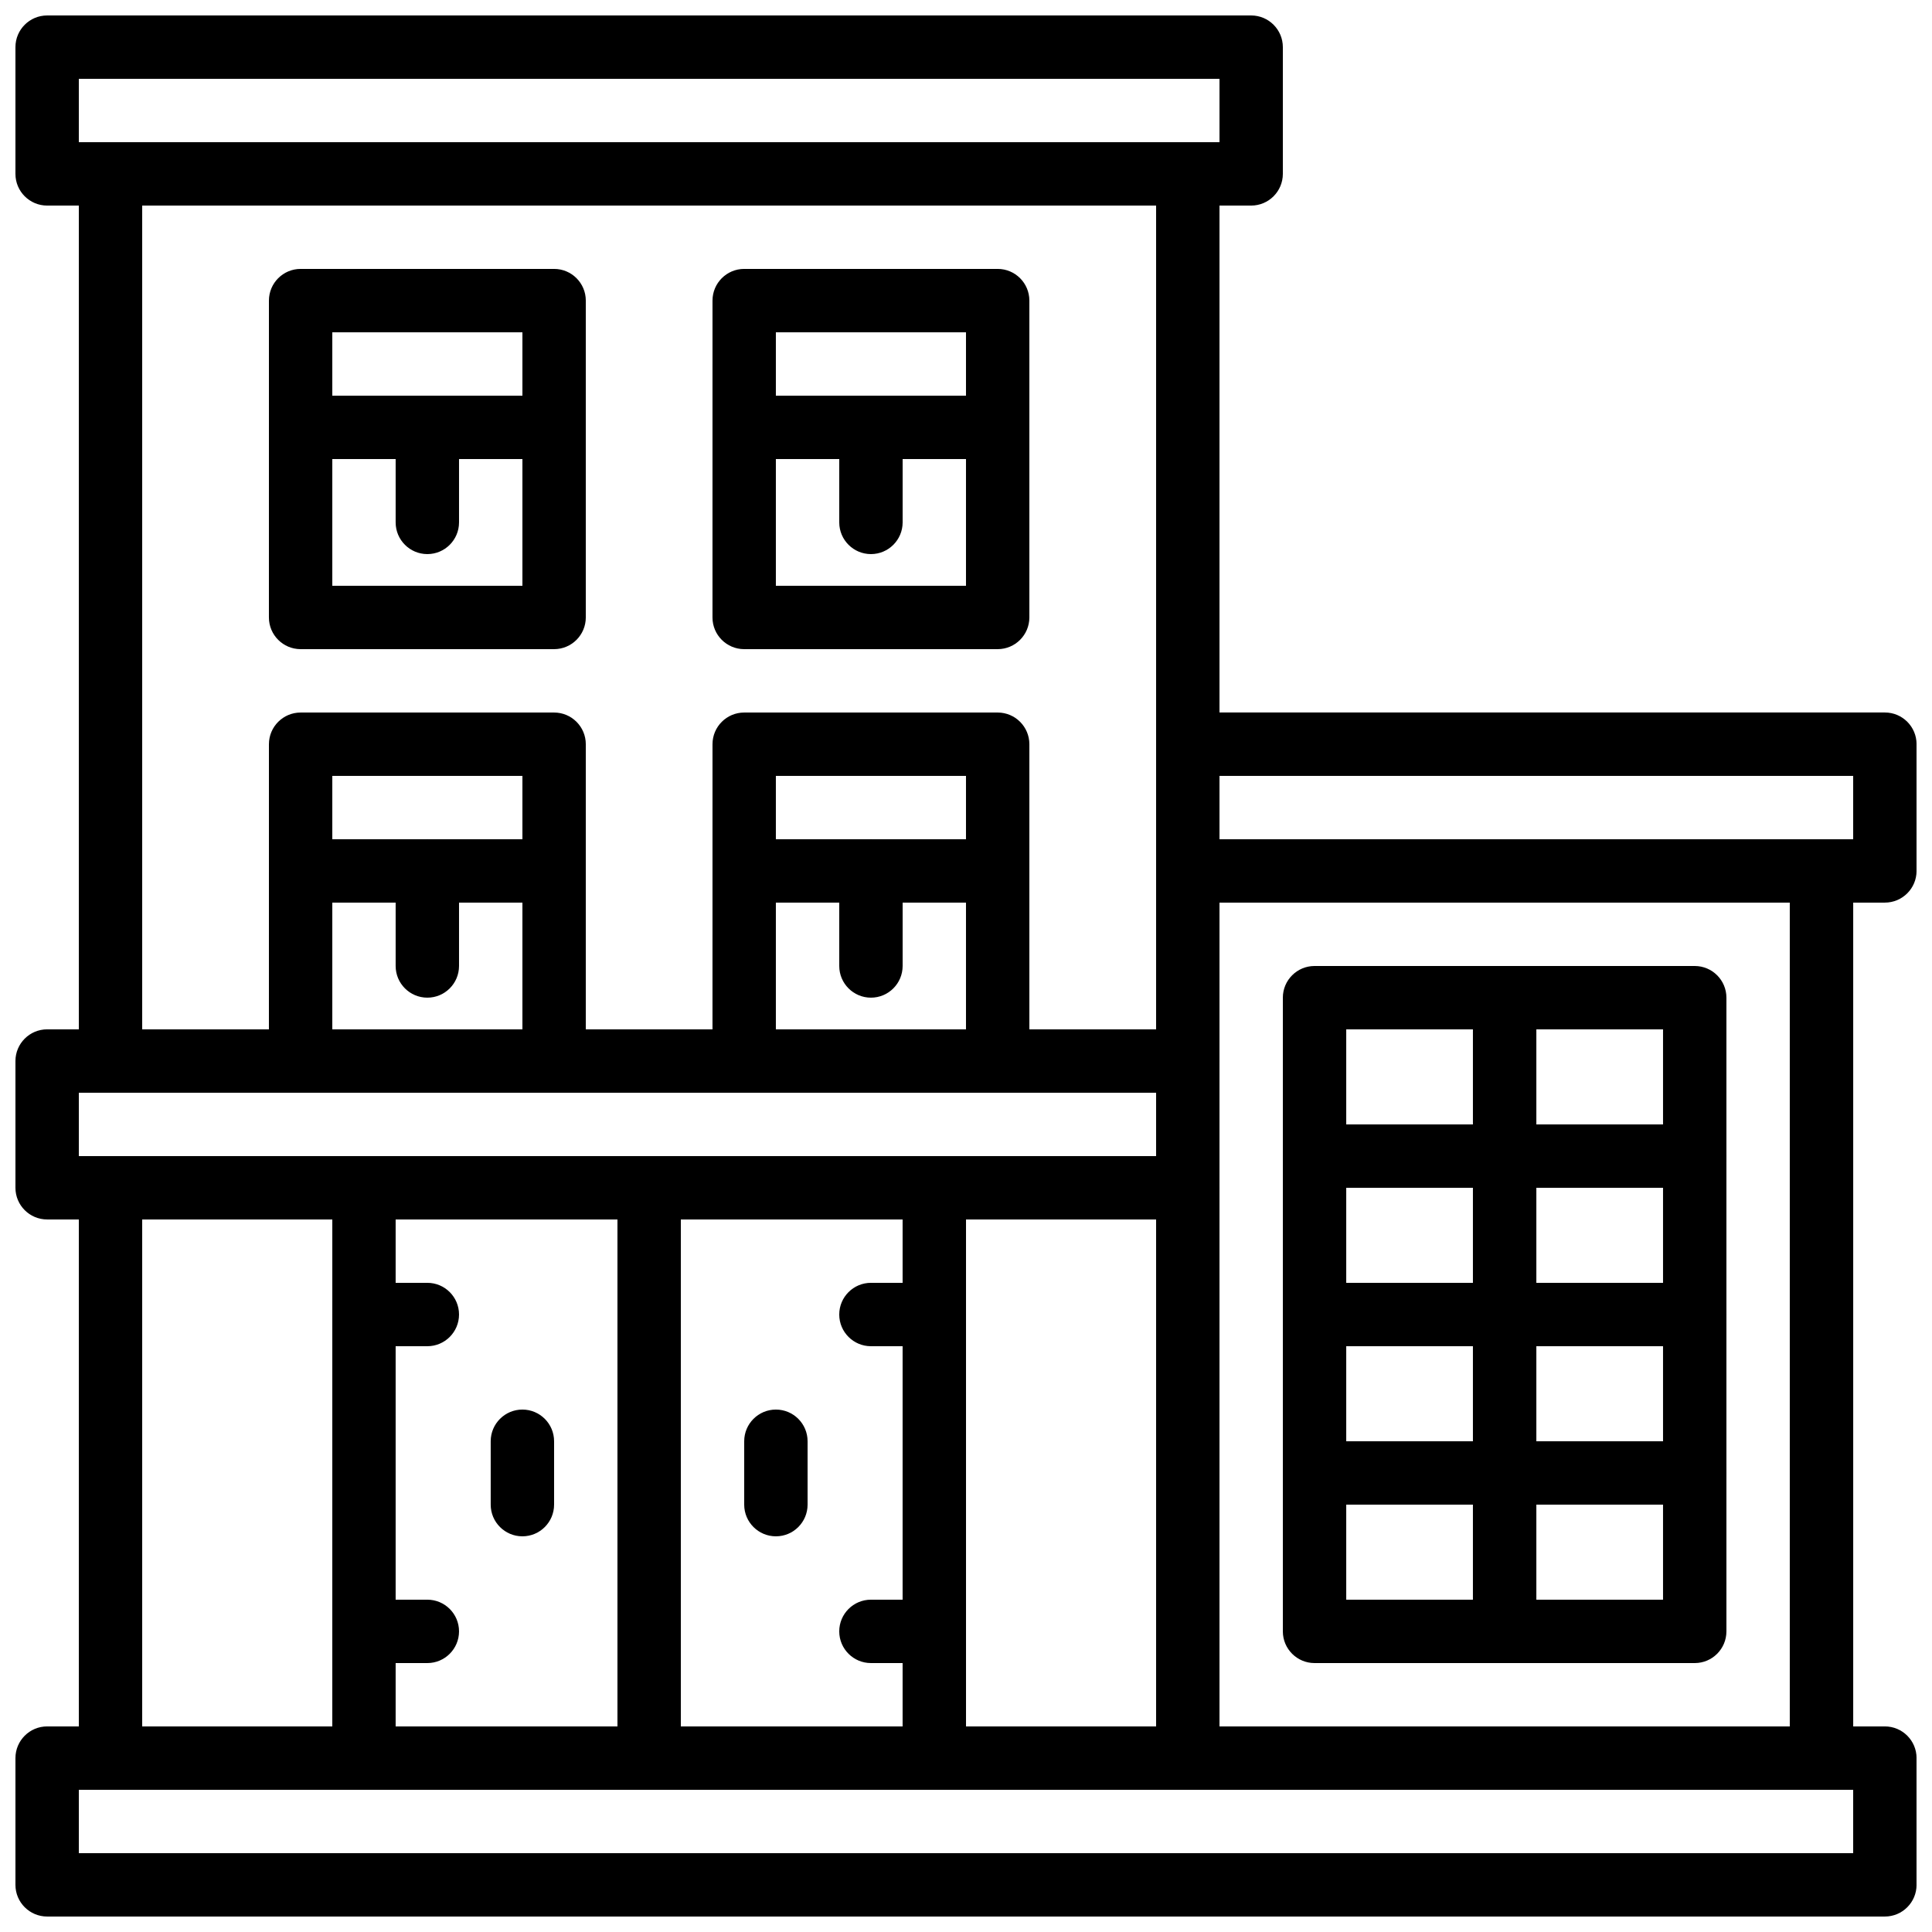 <?xml version="1.0" encoding="UTF-8"?>
<!-- Uploaded to: ICON Repo, www.iconrepo.com, Generator: ICON Repo Mixer Tools -->
<svg width="800px" height="800px" version="1.1" viewBox="144 144 512 512" xmlns="http://www.w3.org/2000/svg">
 <defs>
  <clipPath id="d">
   <path d="m148.09 601h503.81v50.902h-503.81z"/>
  </clipPath>
  <clipPath id="c">
   <path d="m450 332h201.9v52h-201.9z"/>
  </clipPath>
  <clipPath id="b">
   <path d="m148.09 148.09h335.91v50.906h-335.91z"/>
  </clipPath>
  <clipPath id="a">
   <path d="m148.09 416h319.91v52h-319.91z"/>
  </clipPath>
 </defs>
 <g clip-path="url(#d)">
  <path d="m643.51 651.9h-487.02c-4.637 0-8.398-3.762-8.398-8.398v-33.586c0-4.637 3.762-8.398 8.398-8.398h487.02c4.637 0 8.398 3.762 8.398 8.398v33.586c-0.004 4.637-3.766 8.398-8.398 8.398zm-478.62-16.793h470.22v-16.793h-470.22z"/>
 </g>
 <path d="m626.71 618.32h-167.93c-4.637 0-8.398-3.762-8.398-8.398v-235.11c0-4.637 3.762-8.398 8.398-8.398h167.94c4.637 0 8.398 3.762 8.398 8.398v235.11c-0.004 4.637-3.766 8.398-8.402 8.398zm-159.54-16.793h151.14v-218.32h-151.14z"/>
 <g clip-path="url(#c)">
  <path d="m643.51 383.2h-184.73c-4.637 0-8.398-3.762-8.398-8.398v-33.586c0-4.637 3.762-8.398 8.398-8.398h184.73c4.637 0 8.398 3.762 8.398 8.398v33.586c-0.004 4.637-3.766 8.398-8.398 8.398zm-176.34-16.793h167.94v-16.793h-167.94z"/>
 </g>
 <g clip-path="url(#b)">
  <path d="m475.57 198.48h-319.08c-4.637 0-8.398-3.762-8.398-8.398v-33.586c0-4.637 3.762-8.398 8.398-8.398h319.08c4.637 0 8.398 3.762 8.398 8.398v33.586c-0.004 4.637-3.766 8.398-8.398 8.398zm-310.68-16.797h302.29v-16.793h-302.29z"/>
 </g>
 <g clip-path="url(#a)">
  <path d="m458.78 467.17h-302.29c-4.637 0-8.398-3.762-8.398-8.398v-33.586c0-4.637 3.762-8.398 8.398-8.398h302.29c4.637 0 8.398 3.762 8.398 8.398v33.586c-0.004 4.637-3.766 8.398-8.398 8.398zm-293.89-16.793h285.49v-16.793h-285.49z"/>
 </g>
 <path d="m391.6 618.32h-151.14c-4.637 0-8.398-3.762-8.398-8.398l0.004-151.14c0-4.637 3.762-8.398 8.398-8.398h151.14c4.637 0 8.398 3.762 8.398 8.398v151.14c-0.004 4.633-3.766 8.395-8.402 8.395zm-142.75-16.793h134.35v-134.35h-134.35z"/>
 <path d="m257.25 500.76h-16.793c-4.637 0-8.398-3.762-8.398-8.398s3.762-8.398 8.398-8.398h16.793c4.637 0 8.398 3.762 8.398 8.398-0.004 4.637-3.766 8.398-8.398 8.398z"/>
 <path d="m257.25 584.73h-16.793c-4.637 0-8.398-3.762-8.398-8.398s3.762-8.398 8.398-8.398h16.793c4.637 0 8.398 3.762 8.398 8.398-0.004 4.637-3.766 8.398-8.398 8.398z"/>
 <path d="m391.6 500.76h-16.793c-4.637 0-8.398-3.762-8.398-8.398s3.762-8.398 8.398-8.398h16.793c4.637 0 8.398 3.762 8.398 8.398s-3.762 8.398-8.398 8.398z"/>
 <path d="m391.6 584.73h-16.793c-4.637 0-8.398-3.762-8.398-8.398s3.762-8.398 8.398-8.398h16.793c4.637 0 8.398 3.762 8.398 8.398s-3.762 8.398-8.398 8.398z"/>
 <path d="m316.03 618.32c-4.637 0-8.398-3.762-8.398-8.398v-151.14c0-4.637 3.762-8.398 8.398-8.398s8.398 3.762 8.398 8.398v151.14c-0.004 4.633-3.766 8.395-8.398 8.395z"/>
 <path d="m282.44 551.14c-4.637 0-8.398-3.762-8.398-8.398v-16.793c0-4.637 3.762-8.398 8.398-8.398 4.637 0 8.398 3.762 8.398 8.398v16.793c0 4.637-3.762 8.398-8.398 8.398z"/>
 <path d="m349.62 551.14c-4.637 0-8.398-3.762-8.398-8.398v-16.793c0-4.637 3.762-8.398 8.398-8.398 4.637 0 8.398 3.762 8.398 8.398v16.793c0 4.637-3.762 8.398-8.398 8.398z"/>
 <path d="m593.12 458.78h-50.383c-4.637 0-8.398-3.762-8.398-8.398v-41.984c0-4.637 3.762-8.398 8.398-8.398h50.383c4.637 0 8.398 3.762 8.398 8.398v41.984c0 4.637-3.762 8.398-8.398 8.398zm-41.984-16.793h33.586v-25.191h-33.586z"/>
 <path d="m593.12 500.76h-50.383c-4.637 0-8.398-3.762-8.398-8.398v-41.984c0-4.637 3.762-8.398 8.398-8.398h50.383c4.637 0 8.398 3.762 8.398 8.398v41.984c0 4.637-3.762 8.398-8.398 8.398zm-41.984-16.797h33.586v-25.191h-33.586z"/>
 <path d="m593.12 542.75h-50.383c-4.637 0-8.398-3.762-8.398-8.398v-41.984c0-4.637 3.762-8.398 8.398-8.398h50.383c4.637 0 8.398 3.762 8.398 8.398v41.984c0 4.637-3.762 8.398-8.398 8.398zm-41.984-16.797h33.586v-25.191h-33.586z"/>
 <path d="m593.12 584.73h-50.383c-4.637 0-8.398-3.762-8.398-8.398v-41.984c0-4.637 3.762-8.398 8.398-8.398h50.383c4.637 0 8.398 3.762 8.398 8.398v41.984c0 4.637-3.762 8.398-8.398 8.398zm-41.984-16.797h33.586v-25.191h-33.586z"/>
 <path d="m542.75 458.78h-50.383c-4.637 0-8.398-3.762-8.398-8.398v-41.984c0-4.637 3.762-8.398 8.398-8.398h50.383c4.637 0 8.398 3.762 8.398 8.398v41.984c-0.004 4.637-3.766 8.398-8.398 8.398zm-41.984-16.793h33.586v-25.191h-33.586z"/>
 <path d="m542.75 500.76h-50.383c-4.637 0-8.398-3.762-8.398-8.398v-41.984c0-4.637 3.762-8.398 8.398-8.398h50.383c4.637 0 8.398 3.762 8.398 8.398v41.984c-0.004 4.637-3.766 8.398-8.398 8.398zm-41.984-16.797h33.586v-25.191h-33.586z"/>
 <path d="m542.75 542.75h-50.383c-4.637 0-8.398-3.762-8.398-8.398v-41.984c0-4.637 3.762-8.398 8.398-8.398h50.383c4.637 0 8.398 3.762 8.398 8.398v41.984c-0.004 4.637-3.766 8.398-8.398 8.398zm-41.984-16.797h33.586v-25.191h-33.586z"/>
 <path d="m542.75 584.73h-50.383c-4.637 0-8.398-3.762-8.398-8.398v-41.984c0-4.637 3.762-8.398 8.398-8.398h50.383c4.637 0 8.398 3.762 8.398 8.398v41.984c-0.004 4.637-3.766 8.398-8.398 8.398zm-41.984-16.797h33.586v-25.191h-33.586z"/>
 <path d="m290.84 316.03h-67.176c-4.637 0-8.398-3.762-8.398-8.398l0.004-83.969c0-4.637 3.762-8.398 8.398-8.398h67.176c4.637 0 8.398 3.762 8.398 8.398v83.969c-0.004 4.637-3.766 8.398-8.402 8.398zm-58.777-16.793h50.383v-67.176h-50.383z"/>
 <path d="m223.66 248.86h67.176v16.793h-67.176z"/>
 <path d="m257.25 290.84c-4.637 0-8.398-3.762-8.398-8.398v-25.191c0-4.637 3.762-8.398 8.398-8.398 4.637 0 8.398 3.762 8.398 8.398v25.191c-0.004 4.637-3.766 8.398-8.398 8.398z"/>
 <path d="m408.39 316.03h-67.176c-4.637 0-8.398-3.762-8.398-8.398l0.004-83.969c0-4.637 3.762-8.398 8.398-8.398h67.176c4.637 0 8.398 3.762 8.398 8.398v83.969c-0.004 4.637-3.766 8.398-8.402 8.398zm-58.777-16.793h50.383v-67.176h-50.383z"/>
 <path d="m341.22 248.86h67.176v16.793h-67.176z"/>
 <path d="m374.81 290.84c-4.637 0-8.398-3.762-8.398-8.398v-25.191c0-4.637 3.762-8.398 8.398-8.398 4.637 0 8.398 3.762 8.398 8.398v25.191c-0.004 4.637-3.766 8.398-8.398 8.398z"/>
 <path d="m290.84 433.59h-67.176c-4.637 0-8.398-3.762-8.398-8.398l0.004-83.965c0-4.637 3.762-8.398 8.398-8.398h67.176c4.637 0 8.398 3.762 8.398 8.398v83.969c-0.004 4.633-3.766 8.395-8.402 8.395zm-58.777-16.793h50.383v-67.176h-50.383z"/>
 <path d="m223.66 366.41h67.176v16.793h-67.176z"/>
 <path d="m257.25 408.39c-4.637 0-8.398-3.762-8.398-8.398v-25.191c0-4.637 3.762-8.398 8.398-8.398 4.637 0 8.398 3.762 8.398 8.398v25.191c-0.004 4.637-3.766 8.398-8.398 8.398z"/>
 <path d="m408.39 433.59h-67.176c-4.637 0-8.398-3.762-8.398-8.398l0.004-83.965c0-4.637 3.762-8.398 8.398-8.398h67.176c4.637 0 8.398 3.762 8.398 8.398v83.969c-0.004 4.633-3.766 8.395-8.402 8.395zm-58.777-16.793h50.383v-67.176h-50.383z"/>
 <path d="m341.22 366.41h67.176v16.793h-67.176z"/>
 <path d="m374.81 408.39c-4.637 0-8.398-3.762-8.398-8.398v-25.191c0-4.637 3.762-8.398 8.398-8.398 4.637 0 8.398 3.762 8.398 8.398v25.191c-0.004 4.637-3.766 8.398-8.398 8.398z"/>
 <path d="m458.78 618.32h-285.49c-4.637 0-8.398-3.762-8.398-8.398v-151.14c0-4.637 3.762-8.398 8.398-8.398h285.49c4.637 0 8.398 3.762 8.398 8.398v151.14c-0.004 4.633-3.766 8.395-8.398 8.395zm-277.1-16.793h268.7v-134.35h-268.7z"/>
 <path d="m458.78 433.59h-285.49c-4.637 0-8.398-3.762-8.398-8.398v-235.11c0-4.637 3.762-8.398 8.398-8.398h285.49c4.637 0 8.398 3.762 8.398 8.398v235.11c-0.004 4.637-3.766 8.398-8.398 8.398zm-277.1-16.793h268.7v-218.32h-268.7z"/>
</svg>